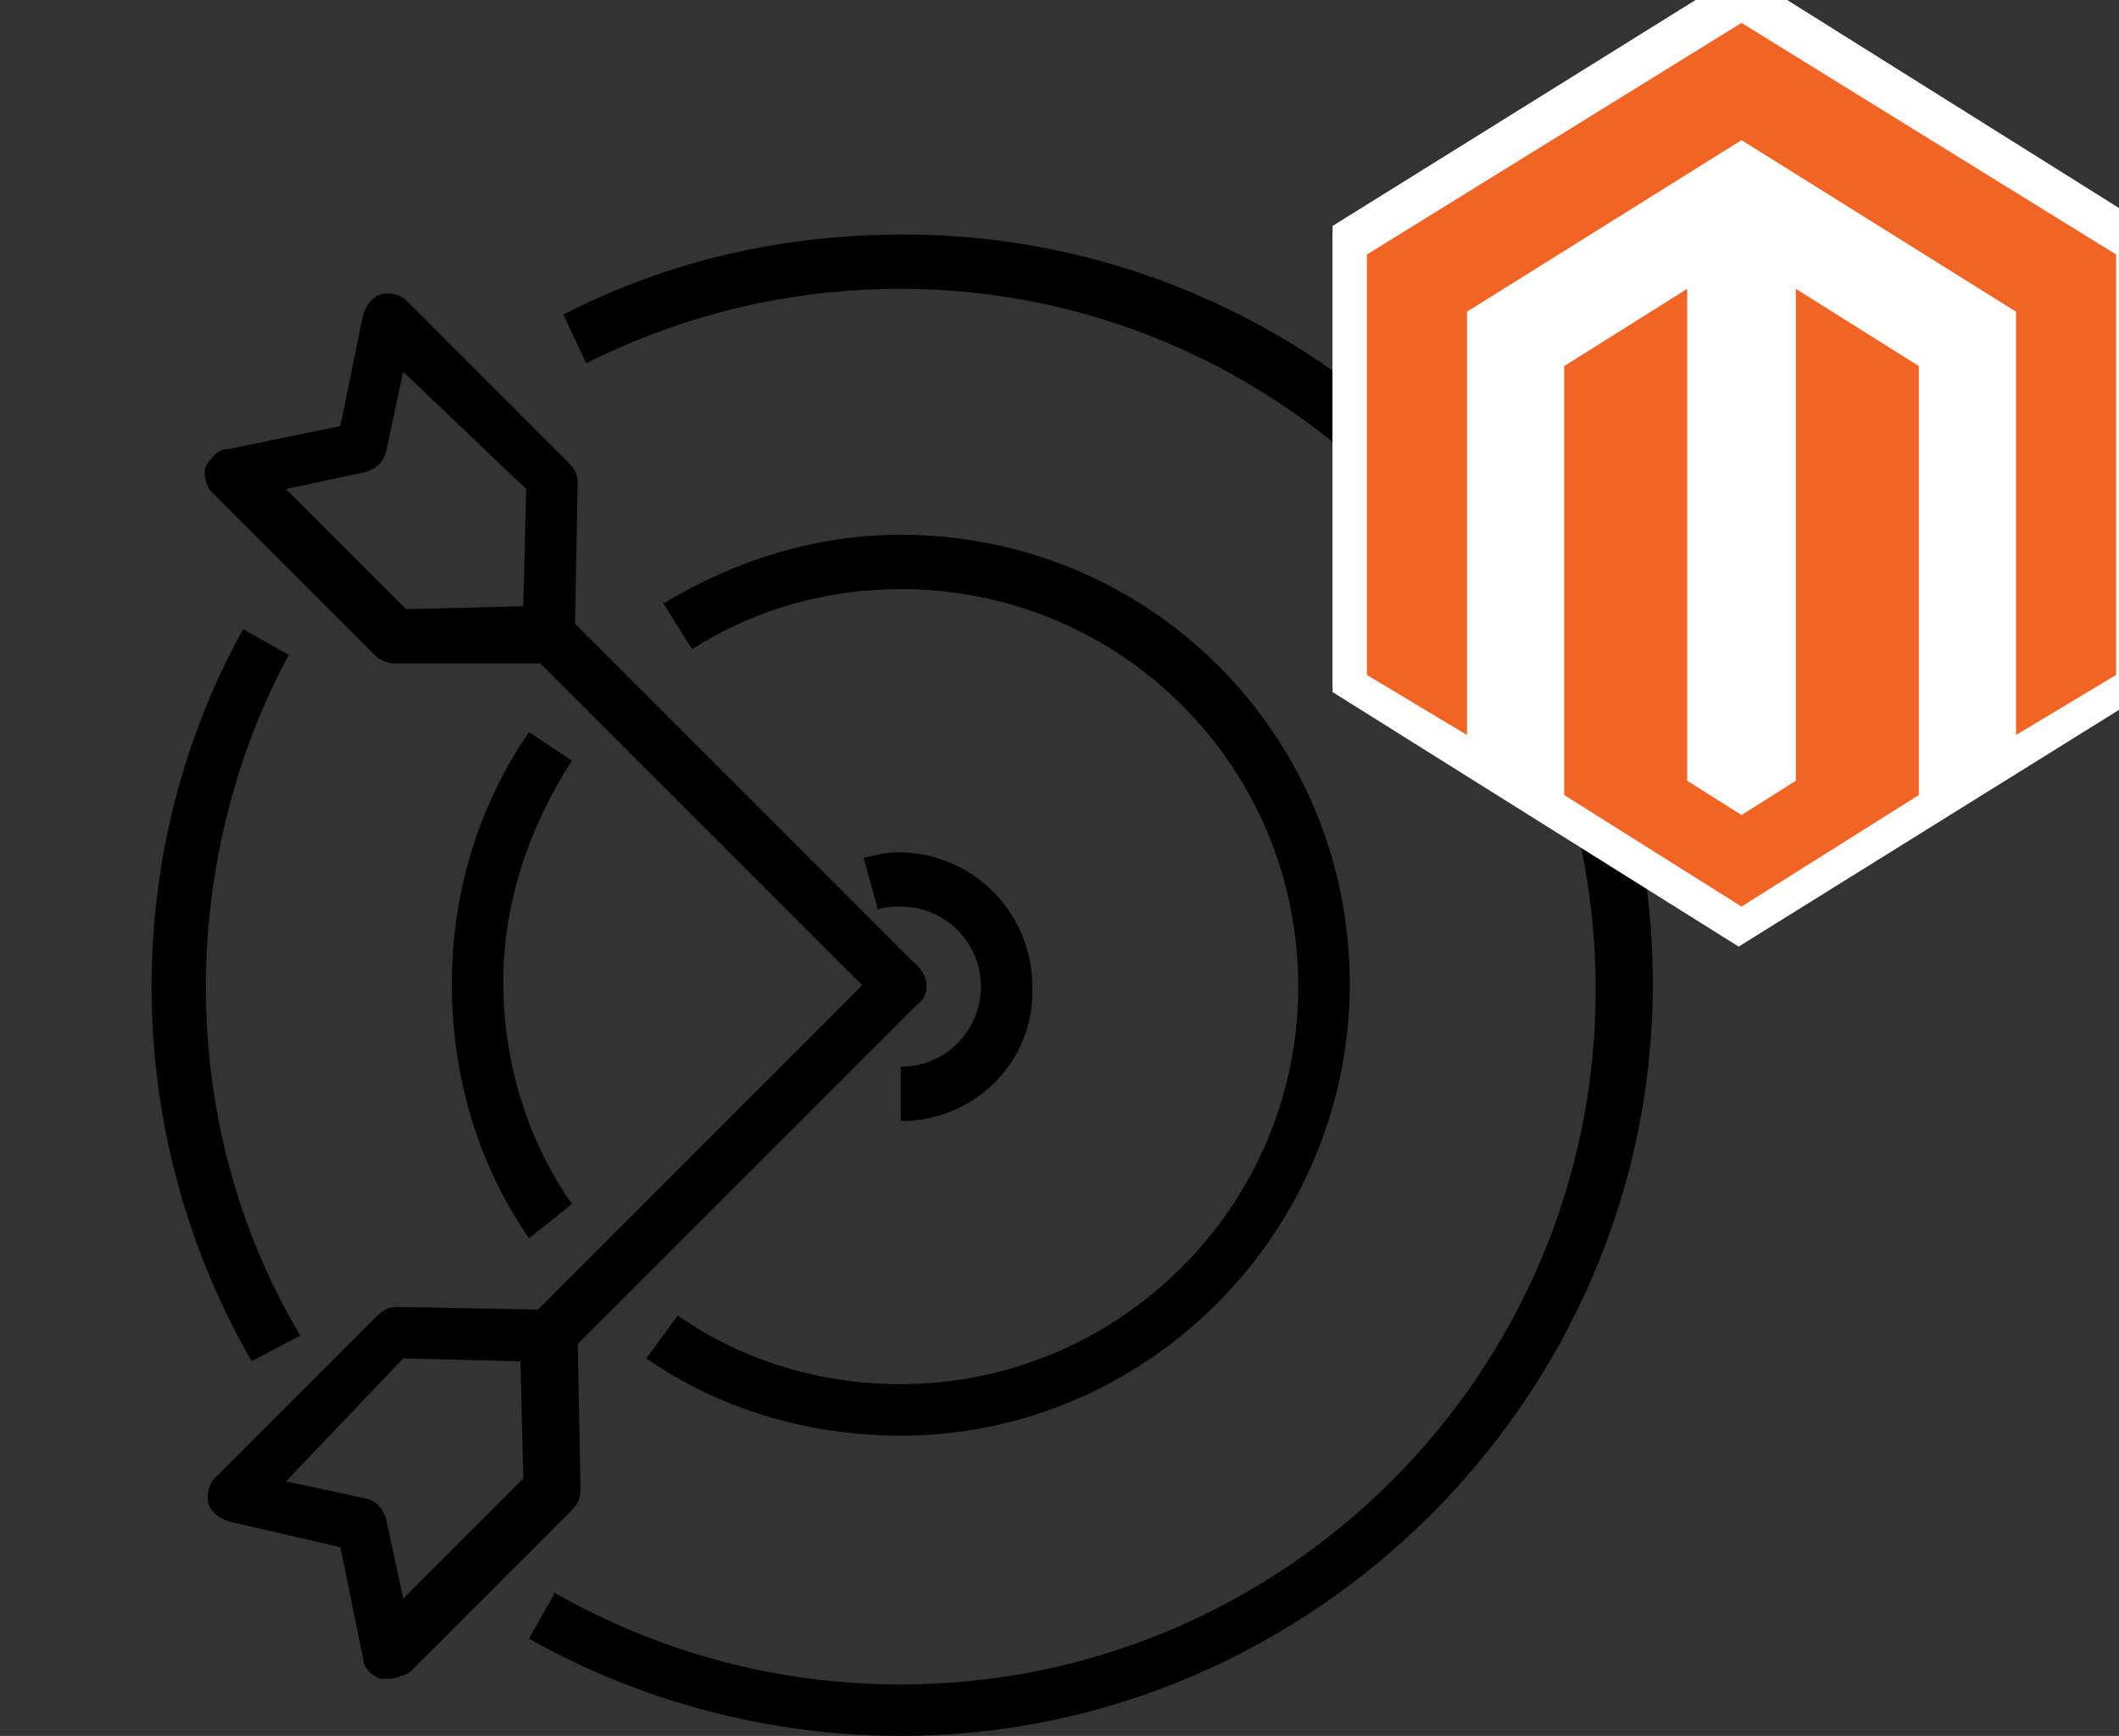 <?xml version="1.0" encoding="utf-8"?>
<!-- Generator: Adobe Illustrator 19.0.0, SVG Export Plug-In . SVG Version: 6.00 Build 0)  -->
<svg version="1.1" id="Layer_1" xmlns="http://www.w3.org/2000/svg" xmlns:xlink="http://www.w3.org/1999/xlink" x="0px" y="0px"
	 viewBox="0 0 74.1 60.7" enable-background="new 0 0 74.1 60.7" xml:space="preserve">
<rect x="0" y="0" width="74.1" height="60.7" fill="#333333" stroke="none"/>
<g id="XMLID_257_">
	<g id="XMLID_280_">
		<path id="XMLID_281_" d="M31.5,60.7c-4.6,0-9.1-1.2-13-3.4l0.9-1.6c3.7,2.1,7.8,3.2,12.1,3.2c13.4,0,24.3-10.9,24.3-24.3
			S44.9,10.1,31.5,10.1c-3.9,0-7.6,0.9-11,2.6l-0.8-1.7c3.7-1.9,7.7-2.8,11.9-2.8c14.4,0,26.2,11.8,26.2,26.2S45.9,60.7,31.5,60.7z"
			/>
	</g>
	<g id="XMLID_278_">
		<path id="XMLID_279_" d="M8.8,47.6c-2.3-4-3.5-8.5-3.5-13.1c0-4.4,1.1-8.7,3.2-12.5l1.6,0.9c-1.9,3.5-2.9,7.6-2.9,11.6
			c0,4.3,1.1,8.5,3.3,12.2L8.8,47.6z"/>
	</g>
	<g id="XMLID_276_">
		<path id="XMLID_277_" d="M31.5,50.2c-3.2,0-6.3-0.9-8.9-2.7l1.1-1.5c2.3,1.6,5,2.4,7.8,2.4c7.6,0,13.9-6.2,13.9-13.9
			s-6.2-13.9-13.9-13.9c-2.6,0-5.1,0.7-7.3,2.1l-1-1.6c2.5-1.5,5.3-2.4,8.3-2.4c8.7,0,15.7,7,15.7,15.7S40.1,50.2,31.5,50.2z"/>
	</g>
	<g id="XMLID_274_">
		<path id="XMLID_275_" d="M18.5,43.3c-1.8-2.6-2.7-5.7-2.7-8.9c0-3.1,0.9-6.2,2.7-8.8l1.5,1c-1.5,2.3-2.4,5-2.4,7.7
			c0,2.8,0.8,5.5,2.4,7.8L18.5,43.3z"/>
	</g>
	<g id="XMLID_272_">
		<path id="XMLID_273_" d="M31.5,39.2v-1.9c1.6,0,2.8-1.3,2.8-2.8c0-1.6-1.3-2.8-2.8-2.8c-0.3,0-0.5,0-0.8,0.1l-0.5-1.8
			c0.4-0.1,0.8-0.2,1.2-0.2c2.6,0,4.7,2.1,4.7,4.7C36.2,37.1,34.1,39.2,31.5,39.2z"/>
	</g>
	<g id="XMLID_265_">
		<g id="XMLID_270_">
			<path id="XMLID_271_" d="M31.5,35.4c-0.2,0-0.5-0.1-0.7-0.3L18.5,22.8c-0.4-0.4-0.4-1,0-1.3c0.4-0.4,1-0.4,1.3,0l12.3,12.3
				c0.4,0.4,0.4,1,0,1.3C31.9,35.3,31.7,35.4,31.5,35.4z"/>
		</g>
		<g id="XMLID_266_">
			<path id="XMLID_267_" d="M13.8,23.2c-0.2,0-0.5-0.1-0.7-0.3l-5.7-5.7c-0.2-0.2-0.3-0.6-0.2-0.9C7.4,16,7.6,15.7,8,15.7l3.9-0.8
				l0.8-3.9c0.1-0.3,0.3-0.6,0.6-0.7c0.3-0.1,0.7,0,0.9,0.2l5.7,5.7c0.2,0.2,0.3,0.4,0.3,0.7l-0.1,5.4c0,0.5-0.4,0.9-0.9,0.9
				L13.8,23.2C13.8,23.2,13.8,23.2,13.8,23.2z M10,17.1l4.2,4.2l4.1-0.1l0.1-4.1L14.1,13l-0.6,2.8c-0.1,0.4-0.4,0.6-0.7,0.7L10,17.1
				z"/>
		</g>
	</g>
	<g id="XMLID_258_">
		<g id="XMLID_263_">
			<path id="XMLID_264_" d="M19.2,47.7c-0.2,0-0.5-0.1-0.7-0.3c-0.4-0.4-0.4-1,0-1.3l12.3-12.3c0.4-0.4,1-0.4,1.3,0
				c0.4,0.4,0.4,1,0,1.3L19.8,47.4C19.7,47.6,19.4,47.7,19.2,47.7z"/>
		</g>
		<g id="XMLID_259_">
			<path id="XMLID_260_" d="M13.6,58.7c-0.1,0-0.2,0-0.3,0c-0.3-0.1-0.6-0.4-0.6-0.7l-0.8-3.9L8,53.2c-0.3-0.1-0.6-0.3-0.7-0.6
				c-0.1-0.3,0-0.7,0.2-0.9l5.7-5.7c0.2-0.2,0.4-0.3,0.7-0.3l5.4,0.1c0.5,0,0.9,0.4,0.9,0.9l0.1,5.4c0,0.3-0.1,0.5-0.3,0.7l-5.7,5.7
				C14.1,58.6,13.8,58.7,13.6,58.7z M10,51.8l2.8,0.6c0.4,0.1,0.6,0.4,0.7,0.7l0.6,2.8l4.2-4.2l-0.1-4.1l-4.1-0.1L10,51.8z"/>
		</g>
	</g>
</g>
<g id="XMLID_244_">
	<g id="XMLID_248_">
		<g id="XMLID_250_">
			<g id="_x35_151e0c8492e5103c096af88a51f602c_18_">
				<path id="XMLID_254_" fill="#FFFFFF" d="M75.1,7.9V24l-3.8,2.3V10.1l-0.1,0L60.9,3.5l-10.4,6.5l0,0v16.2L46.6,24V7.9l0,0L60.9-1
					L75.1,7.9L75.1,7.9z M62.9,14.8v13.2l-2.1,1.3l-2.1-1.3V14.9V9.3l-4.7,2.9v0v16.4l6.7,4.2l6.7-4.2V12.2v0l-4.7-2.9L62.9,14.8
					L62.9,14.8z"/>
			</g>
			<g id="_x35_151e0c8492e5103c096af88a51f602c_17_">
				<path id="XMLID_251_" fill="#FFFFFF" d="M46.6,24.2V8.1l3.8-2.3V22l0.1,0l10.4,6.5L71.3,22l0,0V5.8l3.8,2.3v16.1l0,0l-14.3,8.9
					L46.6,24.2L46.6,24.2z M58.8,17.3V4l2.1-1.3L62.9,4v13.2v5.6l4.7-2.9v0V3.5l-6.7-4.2l-6.7,4.2v16.5v0l4.7,2.9V17.3L58.8,17.3z"
					/>
			</g>
		</g>
		<ellipse id="XMLID_249_" fill="#FFFFFF" cx="60.7" cy="16.4" rx="13.2" ry="13.3"/>
	</g>
	<g id="_x35_151e0c8492e5103c096af88a51f602c_16_">
		<path id="XMLID_245_" fill="#F26424" d="M74,8.9v14.7l-3.5,2.1V10.9l0,0l-9.6-6l-9.6,6l0,0v14.8l-3.5-2.1V8.9l0,0l13.1-8.1L74,8.9
			L74,8.9z M62.8,15.2v12.1l-1.9,1.2l-1.9-1.2V15.2v-5.1l-4.3,2.7v0v15l6.2,3.9l6.2-3.9v-15v0l-4.3-2.7L62.8,15.2L62.8,15.2z"/>
	</g>
</g>
</svg>
